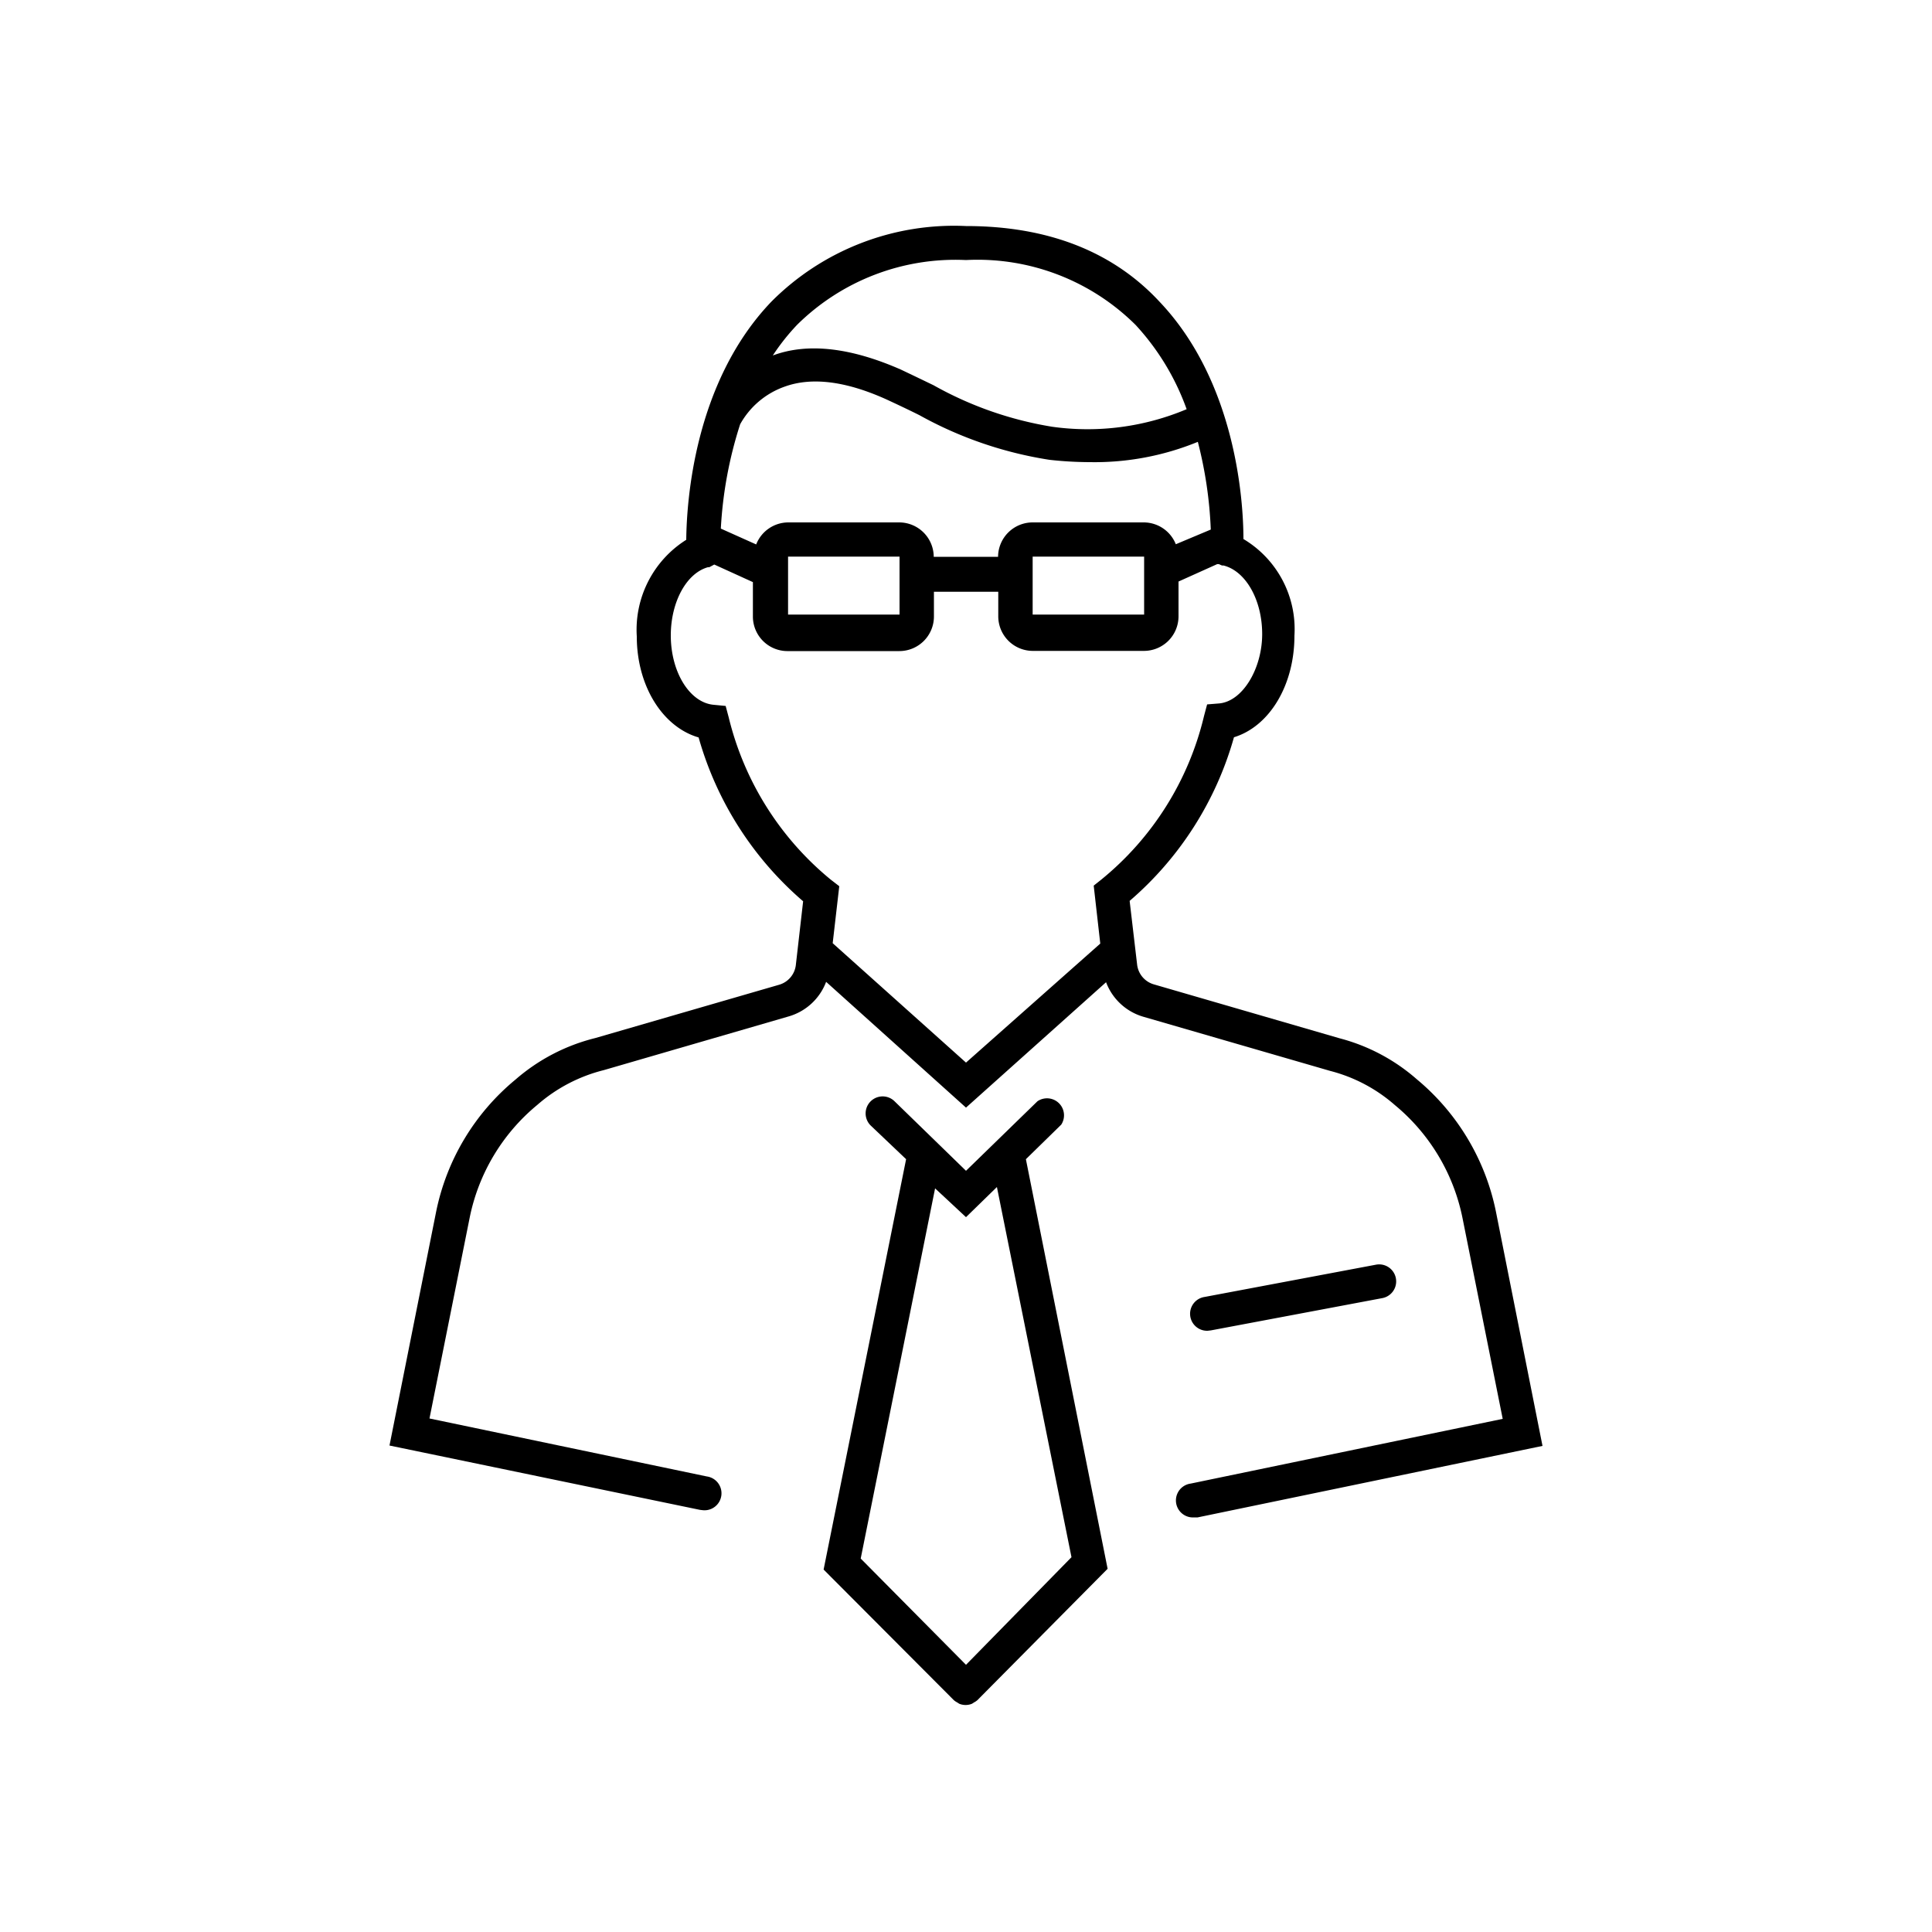 <svg xmlns="http://www.w3.org/2000/svg" viewBox="0 0 100 100" id="1655832192" class="svg u_1655832192" data-icon-name="business_profile_glasses" alt="Cartridge Filling Machines"> <path d="M49.37,88h0a.85.85,0,0,0,.18.12.92.92,0,0,0,.11.07.88.88,0,0,0,.3.06H50a.88.88,0,0,0,.3-.06.92.92,0,0,0,.11-.07.85.85,0,0,0,.18-.12h0l6.74-6.8L53.1,60l1.83-1.79A.88.88,0,0,0,53.7,57L50,60.6,46.3,57a.88.88,0,0,0-1.23,1.26L46.9,60,42.63,81.24Zm.63-25,1.6-1.56,3.86,19.16L50,86.17l-5.45-5.5L48.4,61.51Z" id="1473634448"></path> 
 <path d="M36.4,78.17a.88.88,0,0,0,.18-1.75l-14.35-3,2.08-10.39a10.17,10.17,0,0,1,3.5-5.84,8.26,8.26,0,0,1,3.44-1.8l9.57-2.78a2.94,2.94,0,0,0,1.94-1.79L50,57.33l7.25-6.49a2.94,2.94,0,0,0,1.94,1.79l9.66,2.8a8.15,8.15,0,0,1,3.35,1.77,10.2,10.2,0,0,1,3.5,5.85l2.08,10.39L61.63,76.79a.88.88,0,0,0,.18,1.75l.18,0,17.85-3.7L77.43,62.72a12,12,0,0,0-4.1-6.86,9.82,9.82,0,0,0-4-2.12l-9.61-2.79a1.21,1.21,0,0,1-.86-1l-.39-3.32a17.35,17.35,0,0,0,5.4-8.47C65.7,37.6,67,35.48,67,32.9a5.43,5.43,0,0,0-2.64-5c0-2-.4-8.13-4.34-12.28C57.59,13,54.21,11.7,50,11.7a13.34,13.34,0,0,0-10.07,3.91c-4,4.17-4.39,10.35-4.41,12.33a5.5,5.5,0,0,0-2.56,5c0,2.57,1.34,4.69,3.2,5.23a17.42,17.42,0,0,0,5.41,8.48l-.38,3.32a1.21,1.21,0,0,1-.86,1l-9.52,2.76a9.92,9.92,0,0,0-4.13,2.15,11.94,11.94,0,0,0-4.11,6.86L20.16,74.82l16.07,3.33Zm24.46-50a1.79,1.79,0,0,0-1.66-1.13H53.45a1.79,1.79,0,0,0-1.79,1.78H48.33a1.79,1.79,0,0,0-1.79-1.78H40.8a1.79,1.79,0,0,0-1.66,1.14l-1.83-.82a21.23,21.23,0,0,1,1-5.4,4.25,4.25,0,0,1,2.31-1.95c1.41-.51,3.2-.28,5.32.69.56.26,1.11.52,1.65.79a20.25,20.25,0,0,0,6.73,2.31,19.19,19.19,0,0,0,2.1.12A14.08,14.08,0,0,0,62,22.87a21.53,21.53,0,0,1,.67,4.54Zm-7.41.64,5.77,0v3a0,0,0,0,1,0,0l-5.77,0Zm-12.66,0,5.77,0v3a0,0,0,0,1,0,0l-5.77,0ZM50,13.46a11.6,11.6,0,0,1,8.78,3.36,12.75,12.75,0,0,1,2.64,4.36,13.21,13.21,0,0,1-6.95.91,18.6,18.6,0,0,1-6.15-2.15c-.56-.27-1.12-.54-1.69-.81C44.06,18,41.82,17.72,40,18.4h0a11.29,11.29,0,0,1,1.26-1.59A11.65,11.65,0,0,1,50,13.46ZM37.72,37.14l-.16-.6-.62-.06c-1.24-.11-2.22-1.69-2.22-3.59,0-1.73.81-3.22,1.92-3.53l.07,0,.15-.08.11-.06,2,.91v1.81A1.79,1.79,0,0,0,40.8,33.7h5.75a1.79,1.79,0,0,0,1.79-1.79V30.63h3.33v1.27a1.79,1.79,0,0,0,1.79,1.79H59.2A1.79,1.79,0,0,0,61,31.91V30.1l2-.9.09,0,.16.07.08,0c1.15.29,2,1.78,2,3.55s-1,3.48-2.23,3.59l-.62.05-.16.6A15.56,15.56,0,0,1,57,45.53l-.39.31.34,3L50,55l-6.9-6.18.34-2.95L43,45.53A15.63,15.63,0,0,1,37.72,37.14Z" id="1139547826"></path> 
 <path d="M62.68,68.86l8.87-1.67a.88.88,0,0,0-.33-1.73l-8.87,1.67a.88.88,0,0,0,.16,1.75Z" id="1519535975"></path> 
</svg>